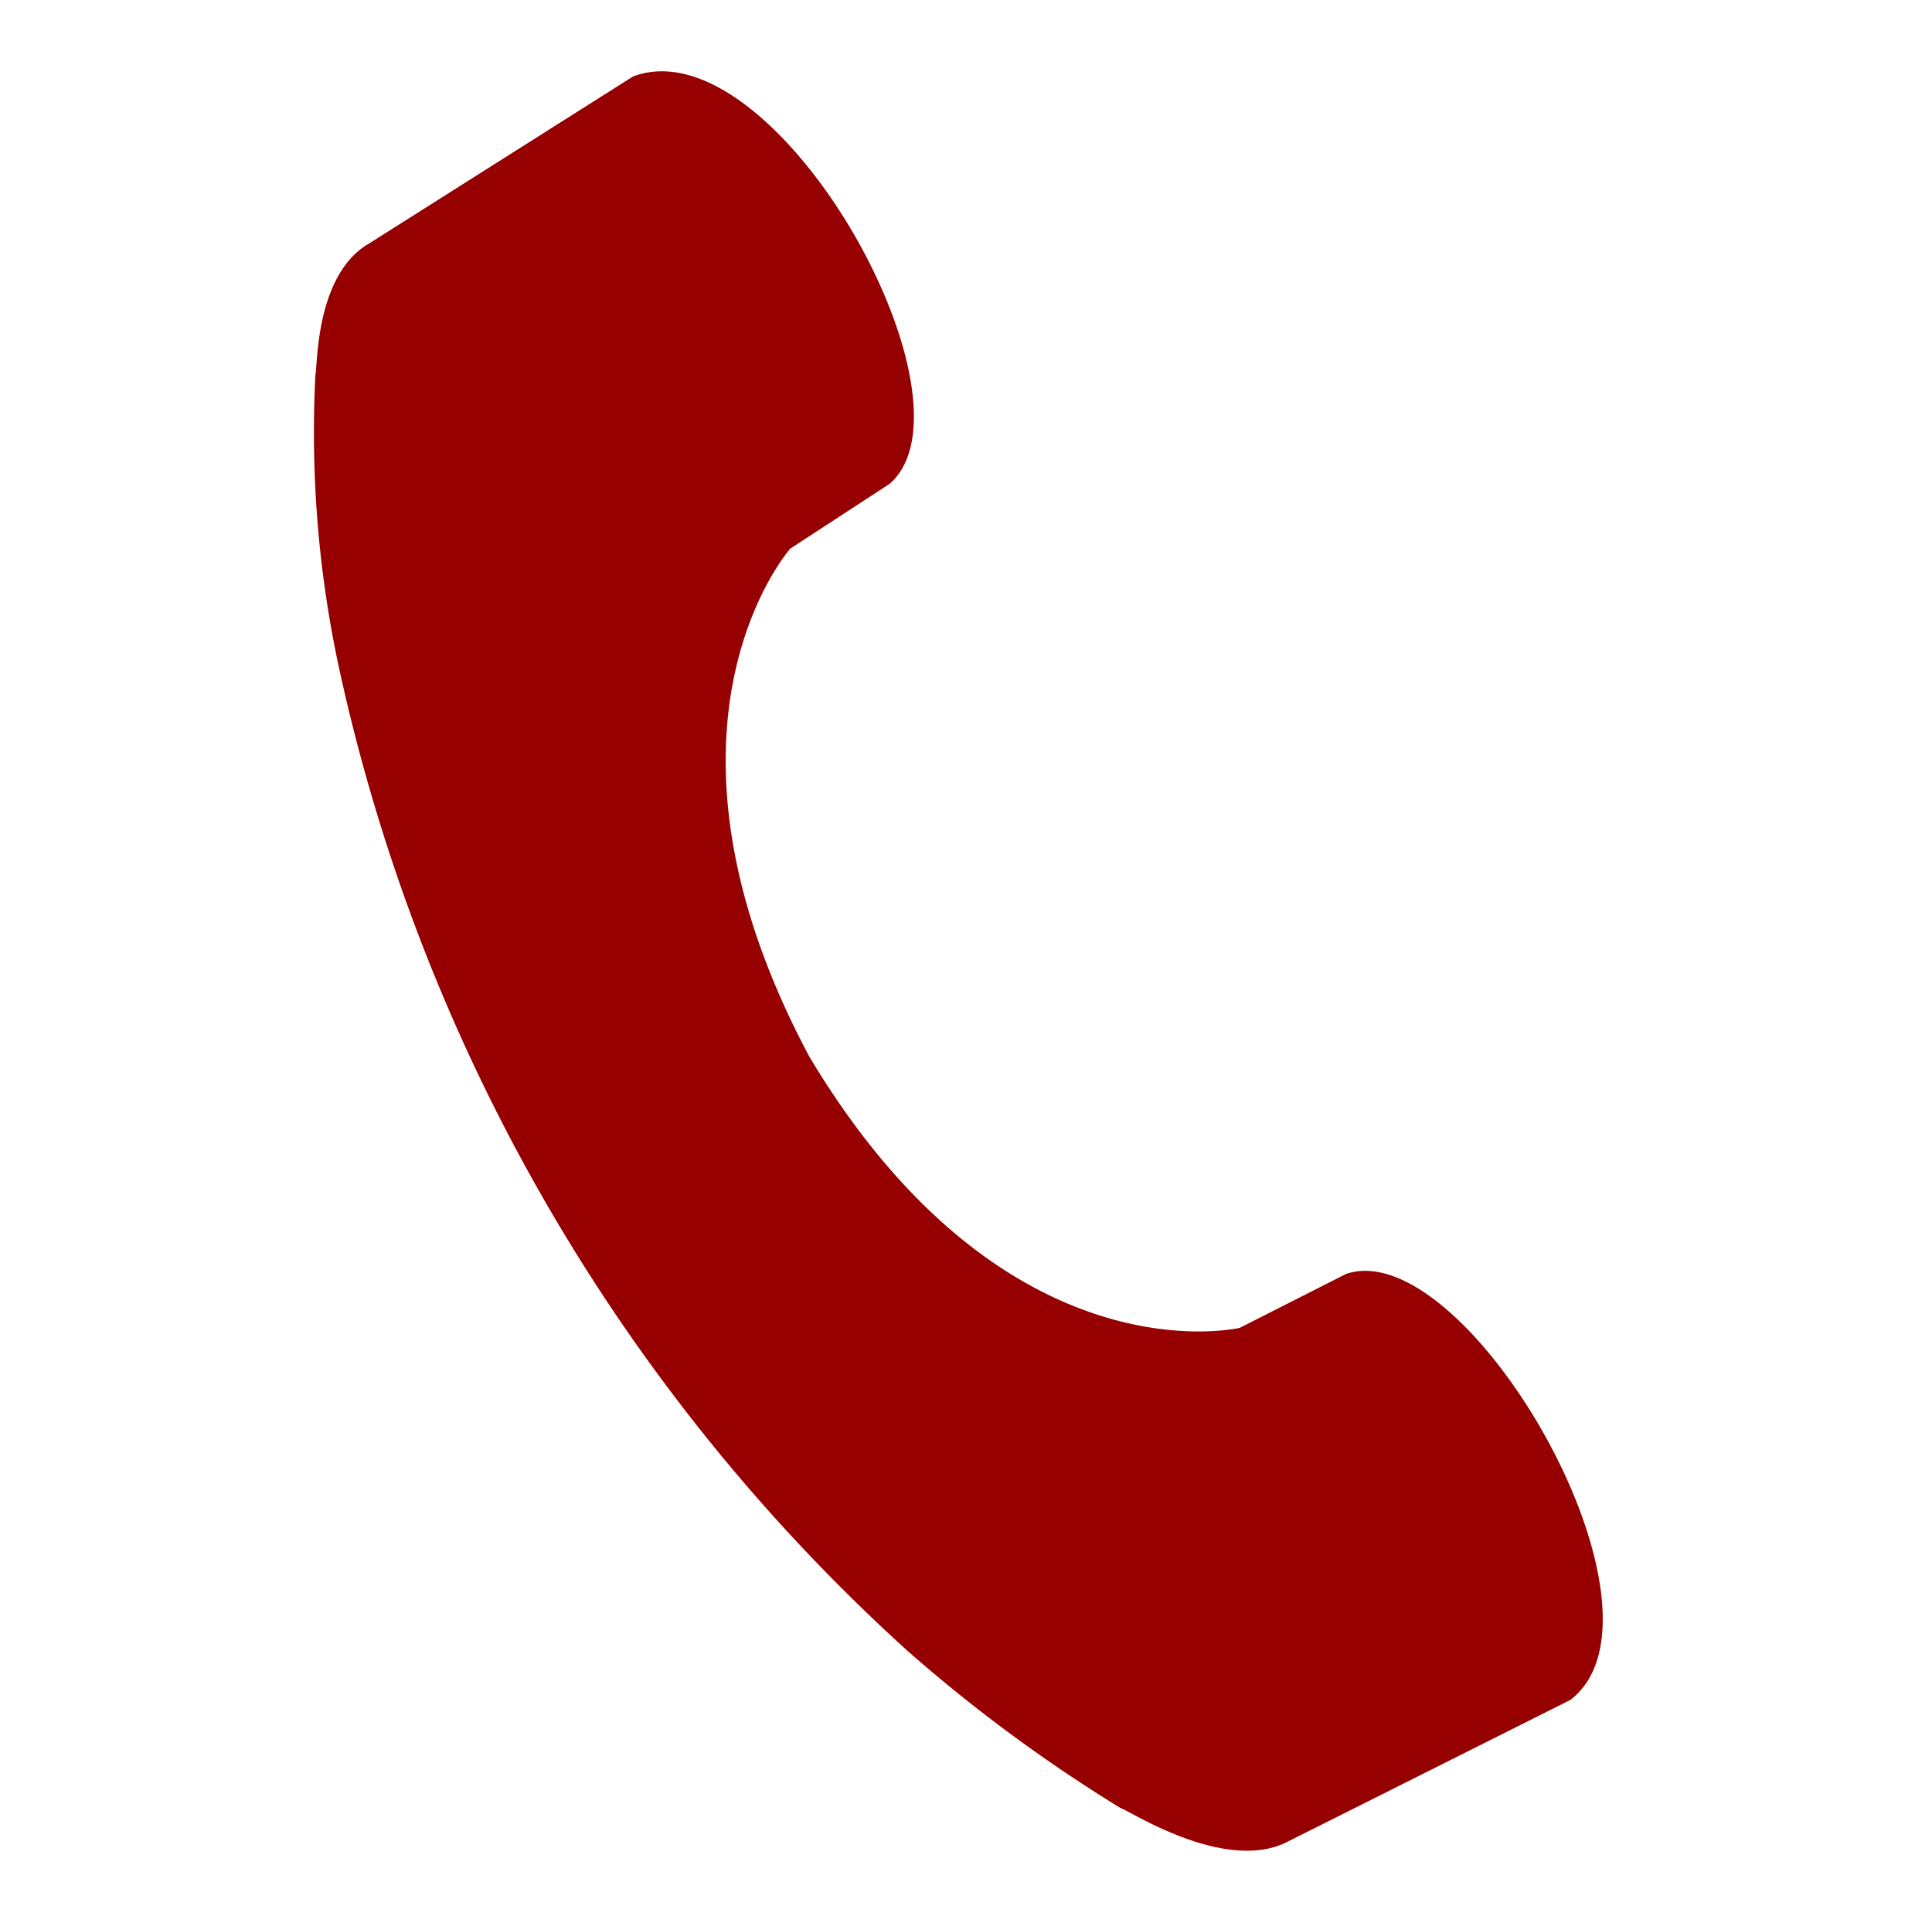 <svg xmlns="http://www.w3.org/2000/svg" width="31.075" height="31.037" viewBox="0 0 31.075 31.037"><g transform="translate(0 0)"><path d="M21.384.411c-.71-.71-2.131-.284-2.273-.284a18,18,0,0,0-4.4,1.563A29.906,29.906,0,0,0,1.778,14.619,24.842,24.842,0,0,0,.215,18.6c0,.142-.568,1.847.142,2.7l3.41,3.836c1.847,1.421,6.82-3.552,5.683-5.257L8.171,18.454s-1.847-3.41,2.415-7.814c4.4-4.12,7.814-2.415,7.814-2.415L19.822,9.5c1.7,1.137,6.677-3.694,5.257-5.683Z" transform="matrix(0.259, -0.966, 0.966, 0.259, 0, 24.467)" fill="#960000"/></g></svg>